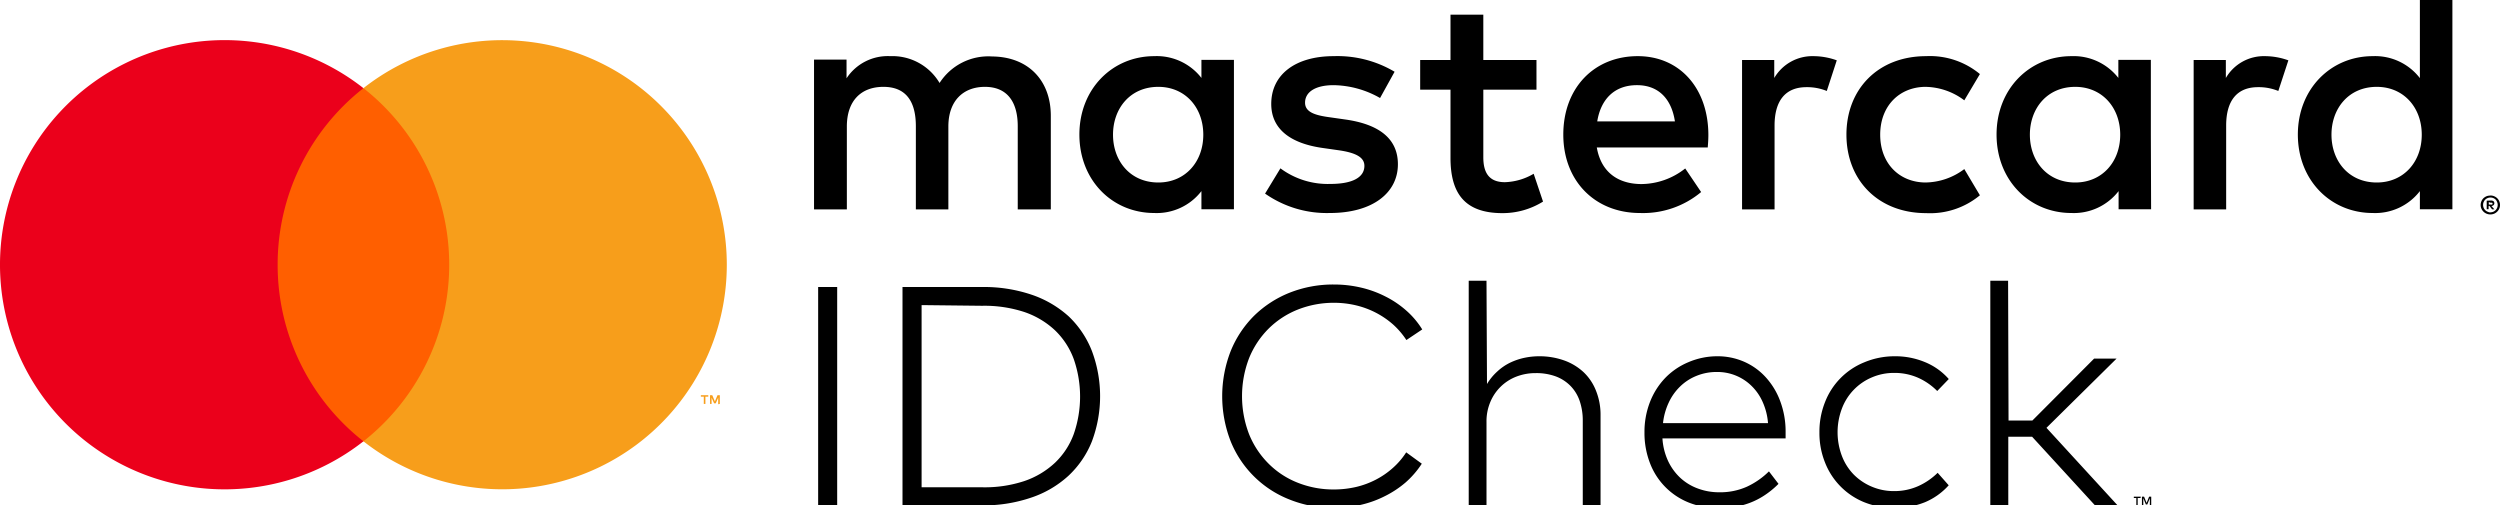 <svg id="Layer_1" data-name="Layer 1" xmlns="http://www.w3.org/2000/svg" viewBox="0 0 400.69 81"><defs><style>.cls-1{fill:none;}.cls-2{fill:#ff5f00;}.cls-3{fill:#eb001b;}.cls-4{fill:#f79e1b;}</style></defs><rect class="cls-1" x="-37.97" y="-31.74" width="478.99" height="171.9"/><path d="M134.18,81h-3.05V46h3.05Zm23.25-35a23.86,23.86,0,0,1,7.87,1.22,16.94,16.94,0,0,1,6,3.5A15.38,15.38,0,0,1,175,56.24a20.63,20.63,0,0,1,0,14.52,15.25,15.25,0,0,1-3.77,5.51,16.64,16.64,0,0,1-6,3.5A23.59,23.59,0,0,1,157.43,81H144.65V46Zm-9.72,2.9V78.1h9.72a20.19,20.19,0,0,0,6.75-1,13.56,13.56,0,0,0,4.92-2.94,12.08,12.08,0,0,0,3-4.6,18.3,18.3,0,0,0,0-12,12.27,12.27,0,0,0-3-4.61,13.56,13.56,0,0,0-4.92-2.94,20.47,20.47,0,0,0-6.75-1Zm66.1-3.3a18.9,18.9,0,0,1,4.35.5,17.06,17.06,0,0,1,3.93,1.44,15.49,15.49,0,0,1,3.33,2.26,13.44,13.44,0,0,1,2.53,3l-2.54,1.7A12.64,12.64,0,0,0,223.27,52a13.89,13.89,0,0,0-2.73-1.87,14.06,14.06,0,0,0-3.2-1.19,15.29,15.29,0,0,0-3.53-.41A15.64,15.64,0,0,0,208,49.62a14,14,0,0,0-4.67,3.05,14.21,14.21,0,0,0-3.13,4.73,17,17,0,0,0,0,12.2,14.16,14.16,0,0,0,3.13,4.72A13.65,13.65,0,0,0,208,77.37a15.45,15.45,0,0,0,5.82,1.08,15.7,15.7,0,0,0,3.52-.4,13.68,13.68,0,0,0,3.19-1.18A13.13,13.13,0,0,0,223.24,75a11.9,11.9,0,0,0,2.14-2.5l2.5,1.82a14.59,14.59,0,0,1-2.59,3A16.07,16.07,0,0,1,222,79.5a16.77,16.77,0,0,1-3.88,1.41,18.53,18.53,0,0,1-4.3.49,18.75,18.75,0,0,1-7.12-1.33,16.75,16.75,0,0,1-9.45-9.33,19.92,19.92,0,0,1,0-14.47A17,17,0,0,1,201,50.61a17.32,17.32,0,0,1,5.68-3.69A18.94,18.94,0,0,1,213.81,45.6Zm24.52,15.95a8.73,8.73,0,0,1,1.64-2,8.47,8.47,0,0,1,2-1.39,10.28,10.28,0,0,1,2.3-.8,11.52,11.52,0,0,1,2.4-.26,11.77,11.77,0,0,1,4,.66,9,9,0,0,1,3.14,1.89,8.24,8.24,0,0,1,2,3,10.27,10.27,0,0,1,.72,3.93V81h-2.85V67.45a9.72,9.72,0,0,0-.5-3.2,6.41,6.41,0,0,0-1.48-2.41,6.49,6.49,0,0,0-2.37-1.52,9.1,9.1,0,0,0-3.2-.52,8.52,8.52,0,0,0-3.09.56,7.39,7.39,0,0,0-4.18,4.08,7.91,7.91,0,0,0-.61,3.16V81h-2.85V45h2.85ZM275.2,57.1a10.58,10.58,0,0,1,4.37.89A10.23,10.23,0,0,1,283,60.46a11.63,11.63,0,0,1,2.31,3.8,13.79,13.79,0,0,1,.88,4.84c0,.21,0,.42,0,.61s0,.38,0,.56H266.45a10.05,10.05,0,0,0,.92,3.65,8.83,8.83,0,0,0,2,2.72,8.39,8.39,0,0,0,2.82,1.68,9.68,9.68,0,0,0,3.38.58A10.47,10.47,0,0,0,280,78a12.46,12.46,0,0,0,3.52-2.45l1.53,2a13.73,13.73,0,0,1-2.29,1.87,11.94,11.94,0,0,1-4.83,1.83,19.43,19.43,0,0,1-2.53.17,12.47,12.47,0,0,1-4.75-.88,11,11,0,0,1-6.2-6.32,13.38,13.38,0,0,1-.88-4.92,13.17,13.17,0,0,1,.89-4.89,11.68,11.68,0,0,1,2.45-3.85,11.18,11.18,0,0,1,3.7-2.51A11.77,11.77,0,0,1,275.2,57.1Zm0,2.52a8.5,8.5,0,0,0-3.29.62,8.06,8.06,0,0,0-2.62,1.7,8.61,8.61,0,0,0-1.83,2.58,10.33,10.33,0,0,0-.92,3.3h16.83a10.12,10.12,0,0,0-.83-3.33,8.24,8.24,0,0,0-1.76-2.59,7.8,7.8,0,0,0-5.58-2.28Zm28.47-2.52a12.35,12.35,0,0,1,4.86.94,10.26,10.26,0,0,1,3.81,2.71l-1.85,1.92a10.07,10.07,0,0,0-3.08-2.13,9.31,9.31,0,0,0-3.82-.77,8.88,8.88,0,0,0-3.58.72,8.76,8.76,0,0,0-4.8,5,10.75,10.75,0,0,0,0,7.58,8.71,8.71,0,0,0,1.91,3A8.93,8.93,0,0,0,300,78a9,9,0,0,0,3.58.71,9.34,9.34,0,0,0,3.87-.8,10.62,10.62,0,0,0,3.11-2.13l1.77,2a10.61,10.61,0,0,1-3.82,2.72,13.2,13.2,0,0,1-9.71,0,11.29,11.29,0,0,1-6.3-6.39,12.63,12.63,0,0,1-.89-4.81,12.8,12.8,0,0,1,.89-4.83,11.27,11.27,0,0,1,6.3-6.4A12.56,12.56,0,0,1,303.63,57.1Zm18.25,10.3h3.82l9.9-9.93h3.6L328,68.57,339.4,81h-3.62L325.7,70h-3.82V81H319V45h2.85ZM168.42,33.56v-15c0-5.66-3.6-9.46-9.41-9.51a9.29,9.29,0,0,0-8.42,4.25A8.79,8.79,0,0,0,142.68,9a7.91,7.91,0,0,0-7,3.55v-3h-5.21V33.56h5.26V20.28c0-4.15,2.3-6.36,5.86-6.36s5.2,2.26,5.2,6.32V33.56H152V20.28c0-4.15,2.41-6.36,5.86-6.36s5.26,2.26,5.26,6.32V33.56ZM246.26,9.62h-8.52V2.35h-5.26V9.62h-4.86v4.75h4.86V25.29c0,5.56,2.16,8.87,8.32,8.87a12.25,12.25,0,0,0,6.51-1.85l-1.5-4.46a9.66,9.66,0,0,1-4.61,1.35c-2.61,0-3.46-1.6-3.46-4V14.37h8.52ZM290.68,9a7.08,7.08,0,0,0-6.31,3.5V9.62h-5.16V33.56h5.21V20.13c0-3.95,1.71-6.16,5.11-6.16a8.35,8.35,0,0,1,3.26.61l1.6-4.91A11.12,11.12,0,0,0,290.68,9Zm-67.16,2.5A17.94,17.94,0,0,0,213.75,9c-6.06,0-10,2.9-10,7.66,0,3.91,2.91,6.31,8.27,7.06l2.45.35c2.86.4,4.21,1.15,4.21,2.51,0,1.85-1.9,2.9-5.46,2.9a12.74,12.74,0,0,1-8-2.5l-2.46,4.05a17.24,17.24,0,0,0,10.37,3.11c6.91,0,10.92-3.26,10.92-7.81,0-4.21-3.16-6.42-8.37-7.17l-2.45-.35c-2.25-.3-4.06-.75-4.06-2.35,0-1.75,1.71-2.81,4.56-2.81a15.41,15.41,0,0,1,7.46,2.06ZM363.06,9a7.05,7.05,0,0,0-6.31,3.5V9.62h-5.16V33.56h5.21V20.13c0-3.95,1.7-6.16,5.11-6.16a8.31,8.31,0,0,1,3.25.61l1.61-4.91A11.21,11.21,0,0,0,363.06,9ZM295.94,21.59c0,7.26,5.06,12.57,12.78,12.57a12.5,12.5,0,0,0,8.61-2.86l-2.5-4.2a10.56,10.56,0,0,1-6.27,2.15c-4.15-.05-7.21-3.05-7.21-7.66s3.06-7.62,7.21-7.67a10.58,10.58,0,0,1,6.27,2.16l2.5-4.21A12.55,12.55,0,0,0,308.72,9c-7.72,0-12.78,5.3-12.78,12.57Zm48.79,0v-12h-5.21v2.9A9.09,9.09,0,0,0,332,9c-6.72,0-12,5.25-12,12.57s5.26,12.57,12,12.57a9.07,9.07,0,0,0,7.56-3.51v2.91h5.21Zm-19.39,0c0-4.21,2.76-7.67,7.27-7.67,4.3,0,7.21,3.31,7.21,7.67s-2.91,7.66-7.21,7.66c-4.51,0-7.27-3.46-7.27-7.66ZM262.49,9c-7,0-11.93,5.1-11.93,12.57s5.11,12.57,12.28,12.57a14.51,14.51,0,0,0,9.81-3.36L270.1,27a11.44,11.44,0,0,1-7,2.5c-3.36,0-6.42-1.55-7.17-5.86h17.78c.05-.65.1-1.3.1-2C273.8,14.12,269.2,9,262.49,9Zm-.11,4.65c3.36,0,5.51,2.11,6.07,5.81H256c.55-3.45,2.66-5.81,6.36-5.81Zm130.68,7.92V0h-5.21V12.52A9.07,9.07,0,0,0,380.29,9c-6.71,0-12,5.25-12,12.57s5.26,12.57,12,12.57a9.05,9.05,0,0,0,7.56-3.51v2.91h5.21Zm6.09,9.76a1.53,1.53,0,0,1,.6.12,1.66,1.66,0,0,1,.49.32,1.51,1.51,0,0,1,.33.49,1.45,1.45,0,0,1,.12.59,1.48,1.48,0,0,1-.12.59,1.58,1.58,0,0,1-.33.48,1.51,1.51,0,0,1-.49.33,1.59,1.59,0,0,1-1.21,0,1.56,1.56,0,0,1-.5-.33,1.58,1.58,0,0,1-.33-.48,1.48,1.48,0,0,1-.12-.59,1.45,1.45,0,0,1,.12-.59,1.51,1.51,0,0,1,.33-.49,1.71,1.71,0,0,1,.5-.32A1.54,1.54,0,0,1,399.15,31.35Zm0,2.7a1.18,1.18,0,0,0,.46-.09,1.34,1.34,0,0,0,.37-.25,1.19,1.19,0,0,0,.25-.38,1.18,1.18,0,0,0,.09-.46,1.14,1.14,0,0,0-.09-.46A1.09,1.09,0,0,0,400,32a1.15,1.15,0,0,0-.37-.25,1.18,1.18,0,0,0-.46-.09,1.23,1.23,0,0,0-.47.09,1.19,1.19,0,0,0-.38.25,1.25,1.25,0,0,0-.25.38,1.14,1.14,0,0,0-.09.46,1.18,1.18,0,0,0,.09.46,1.13,1.13,0,0,0,.63.63A1.23,1.23,0,0,0,399.15,34.05Zm.09-1.89a.66.66,0,0,1,.42.12.45.45,0,0,1,0,.62.63.63,0,0,1-.34.14l.47.53h-.37L399,33h-.14v.53h-.3V32.16Zm-.35.26v.38h.34a.33.33,0,0,0,.19,0,.16.16,0,0,0,0-.28.33.33,0,0,0-.19,0ZM373.68,21.59c0-4.21,2.75-7.67,7.26-7.67,4.31,0,7.21,3.31,7.21,7.67s-2.9,7.66-7.21,7.66c-4.51,0-7.26-3.46-7.26-7.66Zm-175.91,0v-12h-5.21v2.9A9.07,9.07,0,0,0,185,9c-6.71,0-12,5.25-12,12.57s5.26,12.57,12,12.57a9.05,9.05,0,0,0,7.56-3.51v2.91h5.21Zm-19.38,0c0-4.21,2.75-7.67,7.26-7.67,4.31,0,7.21,3.31,7.21,7.67s-2.9,7.66-7.21,7.66C181.14,29.25,178.39,25.79,178.39,21.59ZM343.07,79.82h-.45V81h-.22V79.82H342V79.6h1.12ZM344.79,81h-.22V79.85l-.41,1h-.23l-.41-1V81h-.22V79.6h.34l.41,1,.4-1h.34Z"/><rect class="cls-2" x="42.5" y="14.13" width="31.5" height="56.61"/><path class="cls-3" d="M44.5,42.43a35.91,35.91,0,0,1,13.75-28.3,36,36,0,1,0,0,56.6A35.9,35.9,0,0,1,44.5,42.43Z"/><path class="cls-4" d="M113.06,64.74V63.58h.46v-.24h-1.19v.24h.47v1.16Zm2.31,0v-1.4H115l-.42,1-.42-1h-.36v1.4h.25v-1l.4.9h.27l.39-.91v1.06Z"/><path class="cls-4" d="M116.49,42.43a36,36,0,0,1-58.24,28.3,36,36,0,0,0,0-56.6,36,36,0,0,1,58.24,28.3Z"/></svg>